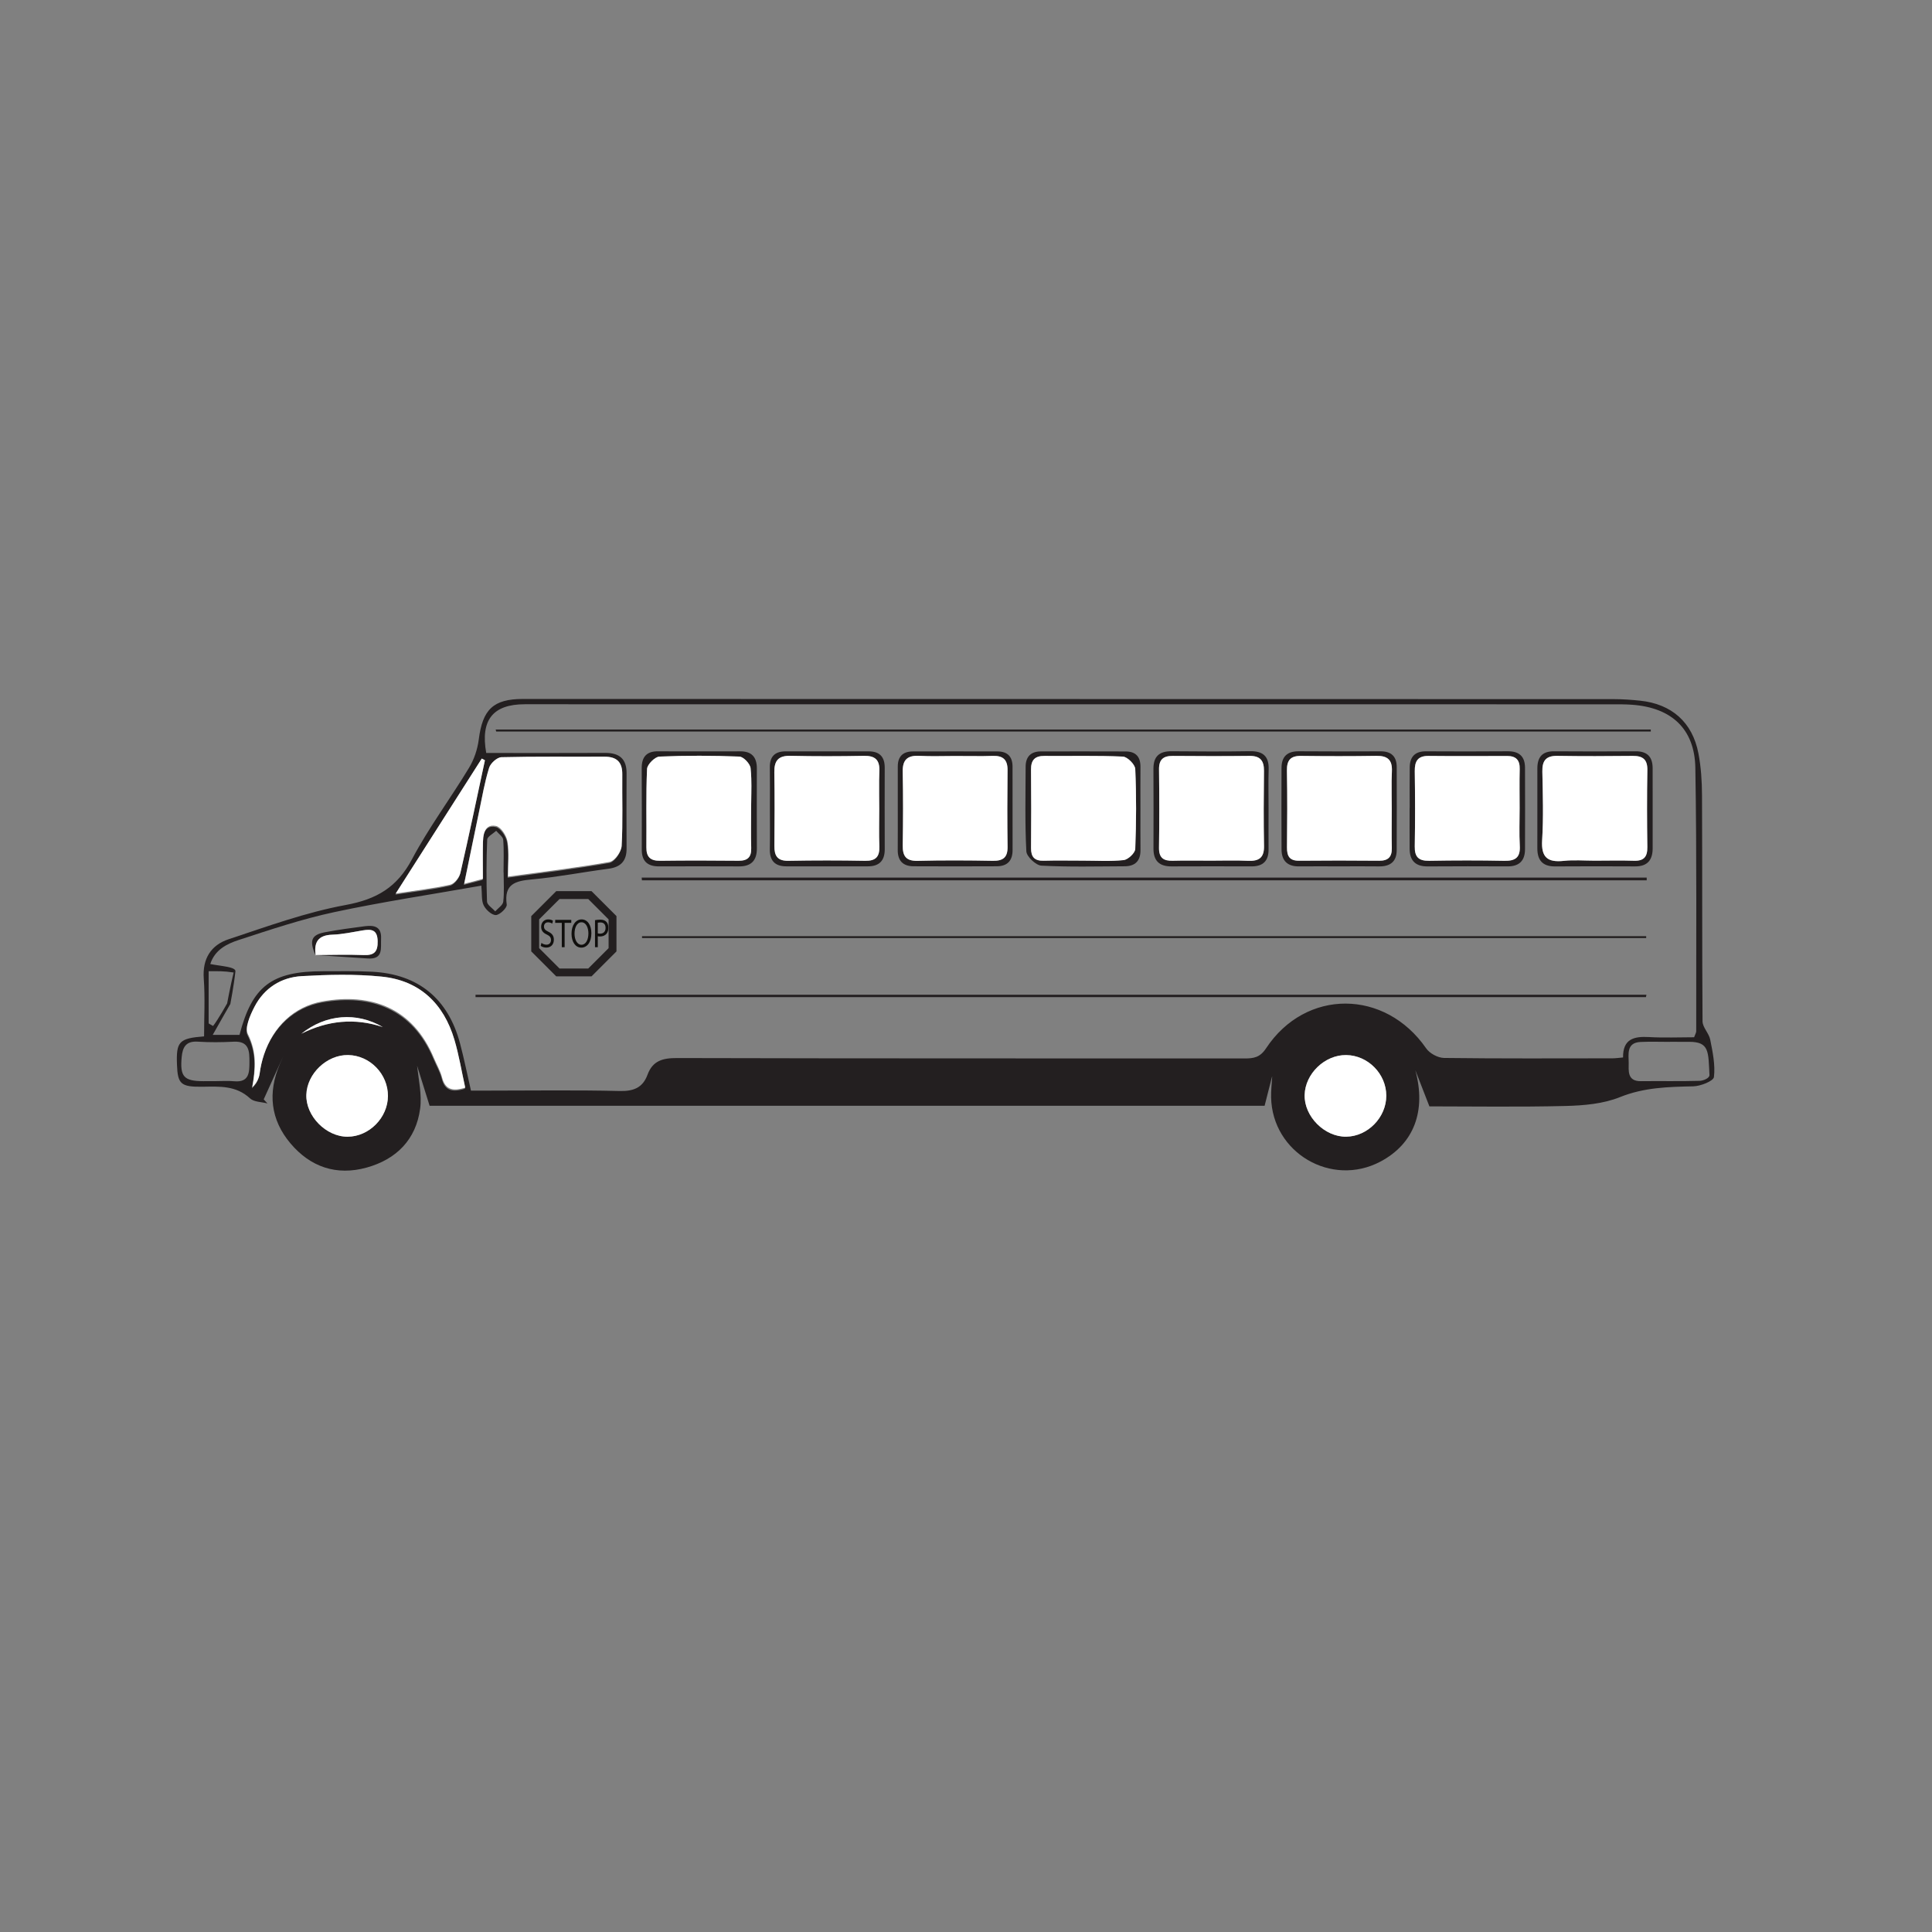 <?xml version="1.0" encoding="UTF-8"?>
<svg xmlns="http://www.w3.org/2000/svg" xmlns:xlink="http://www.w3.org/1999/xlink" width="360pt" height="360pt" viewBox="0 0 360 360" version="1.1">
<rect x="0" y="0" width="360" height="360" fill="#808080" stroke="none"/>
<g id="surface1">
<path style=" stroke:none;fill-rule:nonzero;fill:rgb(13.73%,12.16%,12.549%);fill-opacity:1;" d="M 316.703 201.398 C 313.059 201.504 309.402 201.418 305.758 201.461 C 303.176 201.496 303.484 199.488 303.484 198.031 C 303.48 196.469 303.023 194.289 305.672 194.156 C 307.492 194.066 309.32 194.137 311.145 194.137 L 311.145 194.125 C 312.363 194.125 313.582 194.125 314.797 194.129 C 318.531 194.137 318.312 195.988 318.535 200.309 C 318.566 200.926 317.34 201.383 316.703 201.398 M 302.434 197.043 C 301.645 197.109 301.055 197.203 300.461 197.203 C 289.996 197.211 279.531 197.266 269.066 197.133 C 267.934 197.117 266.398 196.289 265.75 195.352 C 258.098 184.277 243.289 184.168 235.902 195.352 C 234.781 197.055 233.582 197.23 231.902 197.227 C 196.648 197.207 161.395 197.242 126.141 197.152 C 123.496 197.145 121.621 197.641 120.66 200.25 C 119.773 202.66 118.094 203.352 115.488 203.293 C 107.367 203.094 99.234 203.219 91.109 203.219 L 87.758 203.219 C 87.043 200.109 86.469 197.242 85.719 194.422 C 83.5 186.074 77.938 181.52 69.367 181.07 C 66.324 180.91 63.273 180.973 60.227 180.973 C 50.617 180.973 46.992 183.738 44.629 192.832 L 39.641 192.832 C 40.359 191.531 42.922 187.07 42.922 187.07 C 42.922 187.07 43.59 183.594 43.867 180.996 C 43.957 180.148 41.117 180.027 39.184 179.633 C 40.027 176.973 42.293 175.863 44.512 175.141 C 50.379 173.227 56.27 171.25 62.293 169.961 C 71.285 168.035 80.398 166.672 89.691 165.027 C 89.844 166.586 89.68 167.801 90.133 168.711 C 90.539 169.531 91.633 170.527 92.398 170.508 C 93.125 170.488 94.504 169.156 94.422 168.562 C 93.883 164.691 96.031 164.145 99.156 163.863 C 103.898 163.434 108.594 162.5 113.324 161.887 C 115.645 161.59 116.77 160.457 116.754 158.105 C 116.727 153.43 116.727 148.758 116.754 144.086 C 116.766 141.371 115.375 140.277 112.758 140.293 C 105.359 140.332 97.961 140.305 90.602 140.305 C 89.496 134.145 91.867 131.227 97.781 131.227 C 165.344 131.227 232.906 131.23 300.469 131.238 C 301.684 131.238 302.906 131.23 304.121 131.32 C 311.441 131.852 315.781 135.797 315.902 143.086 C 316.18 159.441 316.047 175.797 316.066 192.156 C 316.066 192.43 315.879 192.703 315.672 193.277 C 312.914 193.277 310.086 193.406 307.273 193.242 C 304.477 193.082 302.387 193.582 302.434 197.043 M 250.84 211.809 C 246.809 211.859 243 208.031 243.098 204.035 C 243.195 200.066 246.848 196.551 250.832 196.594 C 254.898 196.637 258.316 200.098 258.316 204.176 C 258.316 208.223 254.852 211.758 250.84 211.809 M 86.625 202.875 C 84.188 203.633 82.879 203.168 82.309 200.98 C 81.984 199.723 81.297 198.559 80.785 197.344 C 76.852 187.926 69.035 185.188 60.012 186.797 C 54.805 187.727 50.953 191.402 49.191 196.508 C 48.816 197.637 48.539 198.828 48.375 200.078 C 48.34 200.336 48.273 200.59 48.184 200.84 C 47.984 201.543 47.582 202.211 46.941 202.793 C 47.586 199.32 47.797 196.207 46.117 192.883 C 45.801 192.254 45.938 191.316 46.254 190.344 C 46.535 189.387 47.012 188.379 47.43 187.582 C 49.238 184.098 52.398 182.102 56.23 181.887 C 61.176 181.609 66.191 181.48 71.105 181.977 C 78.184 182.688 82.668 186.98 84.672 193.738 C 85.527 196.629 86.016 199.633 86.688 202.672 C 86.652 202.68 86.621 202.684 86.586 202.699 C 86.602 202.758 86.609 202.816 86.625 202.875 M 64.77 211.812 C 60.754 211.832 56.945 207.949 57.082 203.977 C 57.215 200.031 60.922 196.52 64.875 196.59 C 68.941 196.664 72.309 200.133 72.289 204.234 C 72.266 208.277 68.777 211.797 64.77 211.812 M 56.152 192.621 C 60.691 188.98 66.438 188.512 71.34 191.383 C 66.102 189.629 61.047 190.156 56.152 192.621 M 46.48 197.93 C 46.477 199.812 46.445 201.723 43.652 201.477 C 42.445 201.367 41.223 201.457 40.004 201.457 C 39.297 201.461 38.586 201.461 37.875 201.461 C 34.254 201.449 33.52 200.605 33.852 196.984 C 34.023 195.125 34.652 193.957 36.844 194.098 C 39.066 194.242 41.309 194.223 43.531 194.105 C 46.477 193.949 46.488 195.938 46.48 197.93 M 38.879 180.973 C 40.527 180.973 41.621 180.914 43.535 181.211 C 42.938 183.66 42.32 186.977 42.32 186.977 C 42.32 186.977 40.633 190.008 39.703 191.176 C 39.43 191.02 39.152 190.859 38.879 190.703 Z M 93.844 162.555 C 93.844 164.379 93.98 166.215 93.773 168.016 C 93.699 168.668 92.801 169.223 92.277 169.82 C 91.742 169.211 90.77 168.617 90.746 167.992 C 90.613 164.148 90.621 160.297 90.781 156.453 C 90.805 155.883 91.871 155.355 92.457 154.809 C 92.914 155.367 93.715 155.891 93.766 156.48 C 93.926 158.492 93.828 160.527 93.828 162.555 L 93.844 162.555 M 115.832 157.652 C 115.82 157.828 115.77 158.023 115.703 158.227 C 115.438 159.277 114.363 160.66 113.539 160.805 C 107.383 161.895 101.164 162.641 94.598 163.547 C 94.598 161.203 94.836 159.055 94.5 157.004 C 94.32 155.914 93.281 154.312 92.379 154.117 C 91.137 153.848 90.508 154.43 90.199 155.293 C 90.062 155.777 90.008 156.332 89.992 156.871 C 89.941 159.094 89.98 161.324 89.98 163.762 C 89.961 163.77 89.938 163.773 89.918 163.781 L 89.918 163.969 C 88.91 164.23 87.98 164.477 86.434 164.883 C 87.43 160.051 88.328 155.648 89.25 151.25 C 89.812 148.574 90.27 145.863 91.078 143.262 C 91.086 143.246 91.094 143.23 91.098 143.215 C 91.117 143.16 91.129 143.105 91.145 143.055 C 91.406 142.219 92.621 141.117 93.426 141.094 C 99.812 140.934 106.203 141.031 112.594 140.996 C 114.859 140.98 115.973 141.945 115.953 144.27 C 115.91 148.73 116.082 153.207 115.832 157.652 M 73.742 166.488 C 79.281 157.801 84.527 149.574 89.773 141.348 C 89.969 141.453 90.16 141.562 90.359 141.668 C 88.852 148.676 87.395 155.695 85.781 162.68 C 85.766 162.742 85.742 162.805 85.723 162.863 C 85.719 162.871 85.719 162.879 85.719 162.887 C 85.52 163.738 84.586 164.887 83.809 165.059 C 80.668 165.754 77.453 166.117 73.676 166.695 C 73.723 166.621 73.77 166.551 73.816 166.477 C 73.789 166.48 73.766 166.484 73.742 166.488 M 318.676 193.723 C 318.441 192.531 317.25 191.441 317.242 190.297 C 317.141 176.281 317.211 162.258 317.145 148.242 C 317.137 145.613 316.969 142.941 316.473 140.367 C 315.363 134.574 311.473 131.168 305.598 130.559 C 303.98 130.391 302.355 130.277 300.73 130.273 C 232.973 130.254 165.215 130.242 97.453 130.242 C 91.887 130.242 89.922 132.211 89.211 137.793 C 88.98 139.605 88.344 141.508 87.398 143.07 C 83.934 148.797 79.898 154.203 76.773 160.098 C 74.008 165.328 70.188 167.574 64.414 168.633 C 57 169.996 49.797 172.629 42.602 175.012 C 39.34 176.094 37.695 178.609 37.969 182.352 C 38.23 185.941 38.027 189.566 38.027 193.113 C 33.336 193.48 32.812 194.086 32.98 198.434 C 33.113 202 33.703 202.551 37.746 202.496 C 40.895 202.453 43.988 202.238 46.594 204.672 C 47.328 205.355 48.738 205.32 49.836 205.613 C 49.602 205.359 49.367 205.105 49.137 204.852 C 50.355 202.16 51.578 199.469 52.801 196.777 C 52.578 197.281 52.355 197.789 52.137 198.297 C 49.867 203.617 50.406 208.652 54.133 213.062 C 57.844 217.453 62.688 219.121 68.316 217.562 C 73.875 216.02 77.512 212.34 78.285 206.59 C 78.637 203.992 78.008 201.266 77.719 198.582 C 78.469 200.977 79.223 203.387 80.051 206.043 L 235.641 206.043 C 236.129 204.141 236.559 202.434 236.996 200.727 C 237.016 200.676 237.035 200.629 237.055 200.578 C 236.98 201.879 236.824 203.176 236.852 204.473 C 237.066 214.809 248.086 221.277 257.219 216.449 C 263.484 213.133 265.789 206.996 263.723 199.406 C 264.539 201.508 265.383 203.676 266.348 206.156 C 274.293 206.156 283.008 206.297 291.719 206.082 C 295.125 206 298.75 205.684 301.852 204.434 C 306.352 202.621 310.855 202.52 315.508 202.422 C 316.875 202.395 319.277 201.438 319.367 200.688 C 319.641 198.422 319.129 196.023 318.676 193.723 "/>
<path style=" stroke:none;fill-rule:nonzero;fill:rgb(100%,100%,100%);fill-opacity:1;" d="M 112.594 140.996 C 106.203 141.031 99.812 140.934 93.426 141.094 C 92.621 141.117 91.406 142.219 91.145 143.055 C 91.129 143.109 91.117 143.16 91.098 143.215 C 90.32 145.77 89.863 148.422 89.316 151.047 C 88.391 155.445 87.496 159.848 86.5 164.676 C 88.012 164.281 88.934 164.035 89.918 163.781 C 89.938 163.773 89.961 163.77 89.98 163.762 C 89.98 161.324 89.941 159.094 89.992 156.871 C 90.008 156.332 90.062 155.777 90.199 155.293 C 90.48 154.32 91.105 153.625 92.441 153.91 C 93.348 154.105 94.383 155.707 94.562 156.801 C 94.902 158.848 94.66 160.996 94.66 163.34 C 101.227 162.434 107.445 161.688 113.605 160.602 C 114.375 160.465 115.359 159.242 115.703 158.227 C 115.77 158.023 115.82 157.828 115.832 157.652 C 116.082 153.203 115.906 148.734 115.953 144.27 C 115.973 141.945 114.859 140.984 112.594 140.996 "/>
<path style=" stroke:none;fill-rule:nonzero;fill:rgb(100%,100%,100%);fill-opacity:1;" d="M 84.672 193.734 C 82.668 186.98 78.184 182.688 71.105 181.977 C 66.191 181.48 61.176 181.609 56.23 181.887 C 52.398 182.102 49.238 184.098 47.43 187.582 C 47.012 188.383 46.539 189.387 46.254 190.344 C 45.988 191.242 45.887 192.094 46.184 192.676 C 47.859 196.004 47.648 199.117 47.008 202.59 C 47.582 202.062 47.965 201.465 48.184 200.84 C 48.273 200.59 48.34 200.336 48.375 200.078 C 48.539 198.828 48.816 197.637 49.191 196.508 C 50.918 191.297 54.801 187.535 60.078 186.594 C 69.102 184.984 76.914 187.723 80.852 197.141 C 81.359 198.355 82.047 199.516 82.375 200.773 C 82.934 202.93 84.219 203.41 86.586 202.699 C 86.621 202.684 86.652 202.68 86.688 202.672 C 86.016 199.633 85.527 196.633 84.672 193.734 "/>
<path style=" stroke:none;fill-rule:nonzero;fill:rgb(100%,100%,100%);fill-opacity:1;" d="M 85.723 162.863 C 85.742 162.801 85.766 162.738 85.781 162.68 C 87.395 155.695 88.852 148.676 90.359 141.668 C 90.164 141.562 89.969 141.453 89.773 141.348 C 84.527 149.574 79.281 157.801 73.742 166.488 C 73.766 166.484 73.789 166.48 73.816 166.477 C 77.559 165.906 80.754 165.543 83.875 164.852 C 84.598 164.695 85.445 163.691 85.723 162.863 "/>
<path style=" stroke:none;fill-rule:nonzero;fill:rgb(100%,100%,100%);fill-opacity:1;" d="M 56.152 192.621 C 61.047 190.156 66.102 189.629 71.34 191.383 C 66.438 188.512 60.691 188.98 56.152 192.621 "/>
<path style=" stroke:none;fill-rule:nonzero;fill:rgb(100%,100%,100%);fill-opacity:1;" d="M 250.832 196.594 C 246.852 196.555 243.195 200.066 243.098 204.035 C 243 208.031 246.809 211.859 250.84 211.809 C 254.852 211.758 258.316 208.223 258.316 204.176 C 258.316 200.102 254.898 196.637 250.832 196.594 "/>
<path style=" stroke:none;fill-rule:nonzero;fill:rgb(100%,100%,100%);fill-opacity:1;" d="M 64.875 196.59 C 60.922 196.52 57.215 200.027 57.082 203.977 C 56.945 207.945 60.754 211.828 64.77 211.812 C 68.777 211.797 72.266 208.277 72.289 204.234 C 72.309 200.137 68.941 196.664 64.875 196.59 "/>
<path style=" stroke:none;fill-rule:nonzero;fill:rgb(13.73%,12.16%,12.549%);fill-opacity:1;" d="M 119.613 164.035 L 306.84 164.035 L 306.84 163.527 L 119.57 163.527 C 119.586 163.695 119.598 163.867 119.613 164.035 "/>
<path style=" stroke:none;fill-rule:nonzero;fill:rgb(13.73%,12.16%,12.549%);fill-opacity:1;" d="M 306.789 185.359 L 88.609 185.359 L 88.609 185.797 L 306.695 185.797 C 306.727 185.652 306.758 185.508 306.789 185.359 "/>
<path style=" stroke:none;fill-rule:nonzero;fill:rgb(13.73%,12.16%,12.549%);fill-opacity:1;" d="M 307.598 135.934 L 92.359 135.934 C 92.395 136.062 92.43 136.188 92.465 136.312 L 307.602 136.312 C 307.602 136.188 307.602 136.062 307.598 135.934 "/>
<path style=" stroke:none;fill-rule:nonzero;fill:rgb(13.73%,12.16%,12.549%);fill-opacity:1;" d="M 306.742 174.801 L 306.742 174.441 L 119.633 174.441 C 119.633 174.562 119.633 174.684 119.633 174.801 Z M 306.742 174.801 "/>
<path style=" stroke:none;fill-rule:nonzero;fill:rgb(13.73%,12.16%,12.549%);fill-opacity:1;" d="M 171.297 140.84 C 173.52 140.957 175.754 140.867 177.98 140.867 C 179.73 140.867 181.48 140.902 183.227 140.887 C 183.809 140.879 184.391 140.871 184.973 140.852 C 186.895 140.785 187.762 141.551 187.742 143.512 C 187.688 148.277 187.68 153.039 187.746 157.801 C 187.77 159.797 186.883 160.434 184.973 160.398 C 180.316 160.312 175.648 160.289 170.992 160.406 C 168.797 160.461 168.18 159.496 168.211 157.496 C 168.285 152.938 168.301 148.375 168.207 143.816 C 168.16 141.559 169.098 140.727 171.297 140.84 M 170.219 161.418 C 175.391 161.445 180.562 161.441 185.73 161.418 C 187.707 161.41 188.688 160.379 188.68 158.375 C 188.664 153.203 188.672 148.031 188.672 142.863 C 188.672 141.004 187.754 140.027 185.887 140.02 C 180.617 140.008 175.344 140.004 170.074 140.02 C 168.219 140.027 167.281 140.988 167.289 142.855 C 167.293 145.391 167.289 147.926 167.289 150.461 C 167.285 153.098 167.305 155.734 167.281 158.367 C 167.258 160.375 168.25 161.406 170.219 161.418 "/>
<path style=" stroke:none;fill-rule:nonzero;fill:rgb(13.73%,12.16%,12.549%);fill-opacity:1;" d="M 263.621 143.703 C 263.598 141.84 264.176 140.832 266.203 140.855 C 271.078 140.906 275.949 140.879 280.824 140.867 C 282.473 140.863 283.219 141.613 283.176 143.293 C 283.113 145.727 283.156 148.164 283.156 150.602 C 283.16 152.938 283.059 155.277 283.188 157.605 C 283.312 159.777 282.379 160.441 280.316 160.398 C 275.648 160.305 270.977 160.312 266.309 160.395 C 264.344 160.43 263.586 159.684 263.617 157.715 C 263.699 153.043 263.688 148.371 263.621 143.703 M 262.664 158.148 C 262.676 160.387 263.77 161.469 266.059 161.445 C 271.02 161.402 275.988 161.422 280.957 161.438 C 283.102 161.441 284.152 160.355 284.164 158.27 C 284.188 153.203 284.18 148.133 284.164 143.062 C 284.16 140.93 283.062 139.969 280.926 139.988 C 275.855 140.031 270.789 140.023 265.723 139.996 C 263.691 139.984 262.715 140.988 262.684 142.941 C 262.645 145.477 262.676 148.012 262.676 150.547 L 262.66 150.547 C 262.66 153.078 262.648 155.613 262.664 158.148 "/>
<path style=" stroke:none;fill-rule:nonzero;fill:rgb(13.73%,12.16%,12.549%);fill-opacity:1;" d="M 242.449 140.848 C 247.121 140.91 251.793 140.918 256.465 140.844 C 258.52 140.812 259.457 141.566 259.359 143.699 C 259.332 144.281 259.316 144.863 259.309 145.449 C 259.289 147.199 259.336 148.953 259.336 150.703 C 259.336 153.141 259.297 155.578 259.344 158.016 C 259.379 159.688 258.664 160.398 256.977 160.383 C 252.004 160.336 247.023 160.336 242.051 160.383 C 240.281 160.398 239.797 159.52 239.812 157.914 C 239.863 153.145 239.887 148.367 239.801 143.598 C 239.766 141.648 240.477 140.824 242.449 140.848 M 242.027 161.438 C 244.559 161.414 247.094 161.43 249.629 161.434 C 252.062 161.434 254.496 161.406 256.926 161.441 C 259.008 161.473 260.242 160.594 260.254 158.43 C 260.281 153.262 260.273 148.094 260.258 142.922 C 260.25 140.938 259.234 139.984 257.219 139.996 C 252.152 140.023 247.086 140.027 242.016 139.988 C 239.875 139.973 238.797 140.965 238.793 143.09 C 238.781 148.156 238.766 153.223 238.797 158.293 C 238.805 160.383 239.895 161.453 242.027 161.438 "/>
<path style=" stroke:none;fill-rule:nonzero;fill:rgb(13.73%,12.16%,12.549%);fill-opacity:1;" d="M 306.957 157.836 C 306.984 159.645 306.324 160.445 304.473 160.387 C 302.039 160.309 299.602 160.367 297.16 160.371 C 295.234 160.371 293.285 160.207 291.383 160.41 C 288.387 160.727 287.152 159.777 287.355 156.562 C 287.617 152.316 287.484 148.039 287.395 143.777 C 287.352 141.719 288.086 140.809 290.215 140.844 C 294.883 140.922 299.555 140.902 304.223 140.852 C 306.113 140.832 307 141.504 306.965 143.523 C 306.879 148.293 306.891 153.066 306.957 157.836 M 304.773 139.992 C 299.703 140.027 294.637 140.031 289.57 139.992 C 287.359 139.977 286.465 141.102 286.465 143.18 C 286.473 148.148 286.473 153.113 286.461 158.078 C 286.457 160.305 287.461 161.461 289.773 161.445 C 294.738 161.41 299.703 161.414 304.672 161.441 C 307.004 161.453 307.957 160.23 307.949 158.031 C 307.945 155.598 307.949 153.168 307.949 150.734 C 307.945 148.199 307.953 145.668 307.945 143.133 C 307.938 141.031 306.945 139.977 304.773 139.992 "/>
<path style=" stroke:none;fill-rule:nonzero;fill:rgb(13.73%,12.16%,12.549%);fill-opacity:1;" d="M 211.539 158.191 C 211.512 158.941 210.199 160.176 209.379 160.266 C 206.875 160.539 204.316 160.363 201.777 160.367 C 199.348 160.367 196.91 160.316 194.477 160.383 C 192.781 160.43 192.105 159.691 192.121 158.031 C 192.156 153.16 192.168 148.293 192.117 143.426 C 192.098 141.629 192.82 140.84 194.633 140.855 C 199.504 140.898 204.379 140.758 209.234 140.98 C 210.07 141.02 211.504 142.453 211.539 143.289 C 211.758 148.25 211.734 153.227 211.539 158.191 M 209.758 140.023 C 204.484 140.004 199.219 140.008 193.945 140.016 C 192.09 140.02 191.125 140.996 191.113 142.836 C 191.098 148.109 190.965 153.387 191.246 158.645 C 191.301 159.617 193.031 161.246 194.059 161.301 C 199.211 161.574 204.391 161.441 209.559 161.418 C 211.527 161.41 212.531 160.41 212.512 158.391 C 212.484 155.859 212.508 153.324 212.504 150.789 C 212.504 148.152 212.484 145.52 212.508 142.883 C 212.52 141.012 211.625 140.027 209.758 140.023 "/>
<path style=" stroke:none;fill-rule:nonzero;fill:rgb(13.73%,12.16%,12.549%);fill-opacity:1;" d="M 147.297 140.836 C 151.855 140.941 156.426 140.926 160.984 140.84 C 163.07 140.801 163.945 141.594 163.855 143.695 C 163.832 144.277 163.816 144.859 163.812 145.441 C 163.789 147.191 163.832 148.941 163.832 150.691 C 163.832 153.023 163.766 155.359 163.852 157.691 C 163.926 159.609 163.223 160.438 161.211 160.398 C 156.445 160.309 151.68 160.309 146.914 160.398 C 144.848 160.438 144.277 159.461 144.297 157.621 C 144.34 153.059 144.363 148.492 144.285 143.93 C 144.246 141.766 145.012 140.781 147.297 140.836 M 146.508 161.43 C 151.574 161.434 156.645 161.434 161.711 161.43 C 163.832 161.43 164.867 160.379 164.859 158.238 C 164.84 153.168 164.844 148.105 164.855 143.035 C 164.859 141.047 163.91 140.012 161.906 140.008 C 156.738 140 151.566 140.008 146.398 140.004 C 144.398 140.004 143.418 140.957 143.449 142.988 C 143.488 145.523 143.457 148.059 143.457 150.594 C 143.457 153.125 143.496 155.66 143.445 158.191 C 143.398 160.332 144.359 161.426 146.508 161.43 "/>
<path style=" stroke:none;fill-rule:nonzero;fill:rgb(13.73%,12.16%,12.549%);fill-opacity:1;" d="M 232.57 160.395 C 231.988 160.367 231.406 160.355 230.82 160.348 C 229.074 160.324 227.32 160.371 225.57 160.371 C 223.82 160.371 222.066 160.34 220.32 160.355 C 219.734 160.359 219.152 160.367 218.57 160.387 C 216.82 160.445 215.938 159.867 215.965 157.965 C 216.035 153.098 216.027 148.227 215.969 143.355 C 215.949 141.5 216.781 140.84 218.547 140.855 C 223.312 140.898 228.082 140.906 232.852 140.855 C 234.836 140.832 235.543 141.758 235.52 143.648 C 235.469 148.312 235.445 152.984 235.531 157.648 C 235.57 159.824 234.59 160.488 232.57 160.395 M 232.898 139.973 C 228.035 140.051 223.168 140.031 218.301 139.984 C 216.035 139.965 214.918 140.938 214.926 143.246 C 214.957 148.211 214.945 153.18 214.934 158.145 C 214.926 160.426 216.059 161.457 218.316 161.441 C 223.285 161.414 228.25 161.426 233.215 161.438 C 235.344 161.441 236.395 160.418 236.379 158.277 C 236.363 155.746 236.375 153.211 236.379 150.676 C 236.383 148.242 236.32 145.809 236.395 143.379 C 236.473 140.898 235.32 139.934 232.898 139.973 "/>
<path style=" stroke:none;fill-rule:nonzero;fill:rgb(13.73%,12.16%,12.549%);fill-opacity:1;" d="M 120.57 143.277 C 120.609 142.441 122.035 141.016 122.867 140.98 C 127.832 140.762 132.812 140.781 137.781 140.977 C 138.531 141.008 139.77 142.309 139.859 143.125 C 139.926 143.754 139.969 144.383 139.988 145.016 C 140.055 146.91 139.957 148.824 139.957 150.727 C 139.961 153.164 139.91 155.602 139.977 158.035 C 140.02 159.723 139.305 160.402 137.625 160.387 C 132.754 160.34 127.883 160.324 123.008 160.391 C 121.203 160.414 120.426 159.707 120.445 157.887 C 120.492 153.016 120.348 148.141 120.57 143.277 M 122.809 161.438 C 127.773 161.422 132.742 161.418 137.707 161.441 C 139.988 161.449 141.039 160.34 141.031 158.082 C 141.012 153.117 141.02 148.148 141.027 143.184 C 141.031 141.078 140.066 139.977 137.898 140 C 135.367 140.023 132.832 140.004 130.297 140.004 C 127.762 140 125.23 140.031 122.695 139.992 C 120.523 139.957 119.562 140.996 119.574 143.141 C 119.609 148.207 119.594 153.273 119.586 158.344 C 119.582 160.512 120.703 161.445 122.809 161.438 "/>
<path style=" stroke:none;fill-rule:nonzero;fill:rgb(13.73%,12.16%,12.549%);fill-opacity:1;" d="M 68.031 172.582 C 65.523 172.906 63.008 173.242 60.523 173.715 C 58.016 174.191 57.609 175.277 58.777 177.953 L 58.812 177.953 C 58.48 175.605 59.246 174.25 61.922 174.164 C 63.82 174.102 65.707 173.676 67.594 173.367 C 69.203 173.098 70.316 173.211 70.371 175.344 C 70.418 177.316 69.766 178.043 67.777 177.961 C 64.793 177.844 61.801 177.941 58.812 177.953 C 58.816 177.953 58.816 177.957 58.816 177.957 C 62.043 178.168 65.27 178.371 68.492 178.598 C 71.496 178.809 70.922 176.66 71.008 174.891 C 71.113 172.664 69.73 172.367 68.031 172.582 "/>
<path style=" stroke:none;fill-rule:nonzero;fill:rgb(13.73%,12.16%,12.549%);fill-opacity:1;" d="M 58.824 178.059 C 58.82 178.023 58.82 177.992 58.816 177.957 C 58.82 177.992 58.82 178.023 58.824 178.059 "/>
<path style=" stroke:none;fill-rule:nonzero;fill:rgb(100%,100%,100%);fill-opacity:1;" d="M 168.211 157.496 C 168.18 159.496 168.797 160.461 170.992 160.406 C 175.648 160.289 180.316 160.312 184.973 160.398 C 186.883 160.434 187.77 159.797 187.746 157.801 C 187.68 153.039 187.688 148.277 187.742 143.512 C 187.762 141.551 186.895 140.785 184.973 140.848 C 184.391 140.871 183.809 140.879 183.227 140.887 C 181.48 140.902 179.73 140.867 177.98 140.867 C 175.754 140.867 173.52 140.957 171.297 140.84 C 169.098 140.727 168.16 141.559 168.207 143.816 C 168.301 148.375 168.285 152.938 168.211 157.496 "/>
<path style=" stroke:none;fill-rule:nonzero;fill:rgb(100%,100%,100%);fill-opacity:1;" d="M 266.309 160.395 C 270.977 160.312 275.652 160.305 280.32 160.398 C 282.375 160.441 283.312 159.777 283.191 157.605 C 283.062 155.277 283.16 152.938 283.16 150.602 C 283.16 148.164 283.113 145.727 283.172 143.293 C 283.215 141.613 282.473 140.863 280.824 140.867 C 275.953 140.879 271.078 140.906 266.203 140.855 C 264.172 140.832 263.598 141.84 263.621 143.703 C 263.691 148.371 263.703 153.043 263.621 157.715 C 263.582 159.684 264.344 160.43 266.309 160.395 "/>
<path style=" stroke:none;fill-rule:nonzero;fill:rgb(100%,100%,100%);fill-opacity:1;" d="M 239.812 157.914 C 239.797 159.52 240.281 160.395 242.051 160.383 C 247.027 160.336 252 160.336 256.977 160.383 C 258.664 160.398 259.379 159.688 259.344 158.016 C 259.293 155.578 259.332 153.141 259.332 150.703 C 259.332 148.953 259.289 147.199 259.309 145.449 C 259.316 144.863 259.332 144.281 259.359 143.699 C 259.457 141.562 258.523 140.812 256.461 140.844 C 251.793 140.918 247.121 140.91 242.449 140.852 C 240.477 140.824 239.766 141.648 239.801 143.598 C 239.887 148.367 239.863 153.145 239.812 157.914 "/>
<path style=" stroke:none;fill-rule:nonzero;fill:rgb(100%,100%,100%);fill-opacity:1;" d="M 304.219 140.852 C 299.551 140.902 294.879 140.922 290.211 140.844 C 288.082 140.809 287.352 141.719 287.395 143.777 C 287.484 148.039 287.617 152.316 287.355 156.562 C 287.156 159.777 288.383 160.727 291.379 160.41 C 293.285 160.207 295.234 160.371 297.16 160.371 C 299.602 160.367 302.039 160.309 304.473 160.387 C 306.324 160.445 306.984 159.645 306.957 157.836 C 306.891 153.066 306.875 148.293 306.961 143.523 C 307 141.504 306.113 140.832 304.219 140.852 "/>
<path style=" stroke:none;fill-rule:nonzero;fill:rgb(100%,100%,100%);fill-opacity:1;" d="M 209.234 140.98 C 204.379 140.758 199.504 140.898 194.633 140.855 C 192.82 140.84 192.094 141.629 192.117 143.426 C 192.168 148.293 192.156 153.164 192.121 158.031 C 192.105 159.691 192.785 160.43 194.477 160.383 C 196.91 160.316 199.348 160.367 201.781 160.367 C 204.316 160.363 206.875 160.539 209.379 160.266 C 210.199 160.176 211.508 158.945 211.539 158.191 C 211.734 153.227 211.758 148.25 211.539 143.289 C 211.504 142.453 210.074 141.02 209.234 140.98 "/>
<path style=" stroke:none;fill-rule:nonzero;fill:rgb(100%,100%,100%);fill-opacity:1;" d="M 144.297 157.621 C 144.277 159.461 144.848 160.438 146.914 160.398 C 151.68 160.309 156.445 160.309 161.211 160.398 C 163.223 160.438 163.926 159.609 163.852 157.691 C 163.766 155.359 163.832 153.023 163.832 150.691 C 163.832 148.941 163.789 147.191 163.812 145.441 C 163.816 144.859 163.832 144.277 163.855 143.695 C 163.945 141.594 163.07 140.801 160.984 140.84 C 156.426 140.926 151.855 140.941 147.297 140.836 C 145.012 140.781 144.246 141.766 144.285 143.93 C 144.363 148.492 144.34 153.059 144.297 157.621 "/>
<path style=" stroke:none;fill-rule:nonzero;fill:rgb(100%,100%,100%);fill-opacity:1;" d="M 235.523 143.648 C 235.543 141.758 234.836 140.832 232.852 140.852 C 228.082 140.906 223.312 140.898 218.543 140.855 C 216.781 140.84 215.949 141.5 215.969 143.355 C 216.027 148.223 216.035 153.098 215.965 157.965 C 215.938 159.867 216.82 160.445 218.57 160.387 C 219.152 160.371 219.734 160.359 220.32 160.355 C 222.066 160.336 223.82 160.371 225.57 160.371 C 227.32 160.371 229.074 160.324 230.82 160.348 C 231.406 160.355 231.988 160.371 232.57 160.398 C 234.59 160.488 235.57 159.824 235.531 157.648 C 235.445 152.984 235.469 148.316 235.523 143.648 "/>
<path style=" stroke:none;fill-rule:nonzero;fill:rgb(100%,100%,100%);fill-opacity:1;" d="M 120.445 157.887 C 120.426 159.707 121.203 160.414 123.008 160.391 C 127.883 160.328 132.754 160.336 137.625 160.387 C 139.305 160.402 140.02 159.723 139.977 158.035 C 139.91 155.602 139.961 153.164 139.957 150.727 C 139.957 148.824 140.055 146.91 139.988 145.016 C 139.965 144.383 139.926 143.754 139.859 143.125 C 139.77 142.309 138.531 141.008 137.781 140.977 C 132.812 140.781 127.832 140.762 122.867 140.98 C 122.035 141.016 120.609 142.441 120.57 143.277 C 120.348 148.137 120.492 153.016 120.445 157.887 "/>
<path style=" stroke:none;fill-rule:nonzero;fill:rgb(100%,100%,100%);fill-opacity:1;" d="M 58.812 177.953 L 58.719 177.953 C 58.719 177.953 58.824 178.059 58.824 178.059 C 58.82 178.023 58.82 177.992 58.816 177.957 C 58.812 177.957 58.812 177.953 58.812 177.953 "/>
<path style=" stroke:none;fill-rule:nonzero;fill:rgb(100%,100%,100%);fill-opacity:1;" d="M 67.777 177.961 C 69.766 178.043 70.418 177.316 70.371 175.344 C 70.316 173.211 69.203 173.098 67.594 173.367 C 65.707 173.676 63.82 174.102 61.922 174.164 C 59.246 174.25 58.48 175.605 58.812 177.953 C 61.801 177.941 64.793 177.844 67.777 177.961 "/>
<path style=" stroke:none;fill-rule:nonzero;fill:rgb(6.476%,5.928%,5.235%);fill-opacity:1;" d="M 100.887 175.695 C 101.121 175.875 101.461 176.027 101.82 176.027 C 102.355 176.027 102.668 175.672 102.668 175.156 C 102.668 174.684 102.453 174.41 101.906 174.145 C 101.246 173.852 100.836 173.418 100.836 172.699 C 100.836 171.906 101.359 171.316 102.145 171.316 C 102.562 171.316 102.859 171.438 103.039 171.566 L 102.898 172.105 C 102.766 172.012 102.496 171.863 102.129 171.863 C 101.574 171.863 101.363 172.277 101.363 172.625 C 101.363 173.102 101.613 173.336 102.172 173.609 C 102.855 173.941 103.203 174.355 103.203 175.105 C 103.203 175.891 102.738 176.57 101.785 176.57 C 101.395 176.57 100.969 176.426 100.754 176.246 Z M 100.887 175.695 "/>
<path style=" stroke:none;fill-rule:nonzero;fill:rgb(6.476%,5.928%,5.235%);fill-opacity:1;" d="M 104.684 171.961 L 103.453 171.961 L 103.453 171.402 L 106.449 171.402 L 106.449 171.961 L 105.211 171.961 L 105.211 176.496 L 104.684 176.496 Z M 104.684 171.961 "/>
<path style=" stroke:none;fill-rule:nonzero;fill:rgb(6.476%,5.928%,5.235%);fill-opacity:1;" d="M 107.055 173.98 C 107.055 175.066 107.523 176.043 108.344 176.043 C 109.172 176.043 109.641 175.082 109.641 173.926 C 109.641 172.914 109.223 171.855 108.352 171.855 C 107.488 171.855 107.055 172.859 107.055 173.98 M 110.195 173.895 C 110.195 175.648 109.348 176.578 108.316 176.578 C 107.246 176.578 106.496 175.535 106.496 173.992 C 106.496 172.375 107.293 171.316 108.375 171.316 C 109.48 171.316 110.195 172.383 110.195 173.895 "/>
<path style=" stroke:none;fill-rule:nonzero;fill:rgb(6.476%,5.928%,5.235%);fill-opacity:1;" d="M 111.391 173.918 C 111.504 173.957 111.648 173.973 111.824 173.973 C 112.453 173.973 112.84 173.586 112.84 172.883 C 112.84 172.211 112.461 171.887 111.883 171.887 C 111.656 171.887 111.48 171.906 111.391 171.938 Z M 110.871 171.461 C 111.121 171.41 111.453 171.363 111.871 171.363 C 112.387 171.363 112.766 171.516 113.008 171.785 C 113.23 172.027 113.359 172.398 113.359 172.852 C 113.359 173.312 113.254 173.676 113.051 173.941 C 112.773 174.312 112.324 174.5 111.812 174.5 C 111.656 174.5 111.512 174.492 111.391 174.453 L 111.391 176.496 L 110.871 176.496 Z M 110.871 171.461 "/>
<path style="fill:none;stroke-width:1.467;stroke-linecap:butt;stroke-linejoin:miter;stroke:rgb(13.73%,12.16%,12.549%);stroke-opacity:1;stroke-miterlimit:10;" d="M 0.001 -0.002 L -4.222 4.221 L -4.222 10.189 L 0.001 14.408 L 5.969 14.408 L 10.188 10.189 L 10.188 4.221 L 5.969 -0.002 Z M 0.001 -0.002 " transform="matrix(1,0,0,-1,103.949,181.197)"/>
</g>
</svg>
